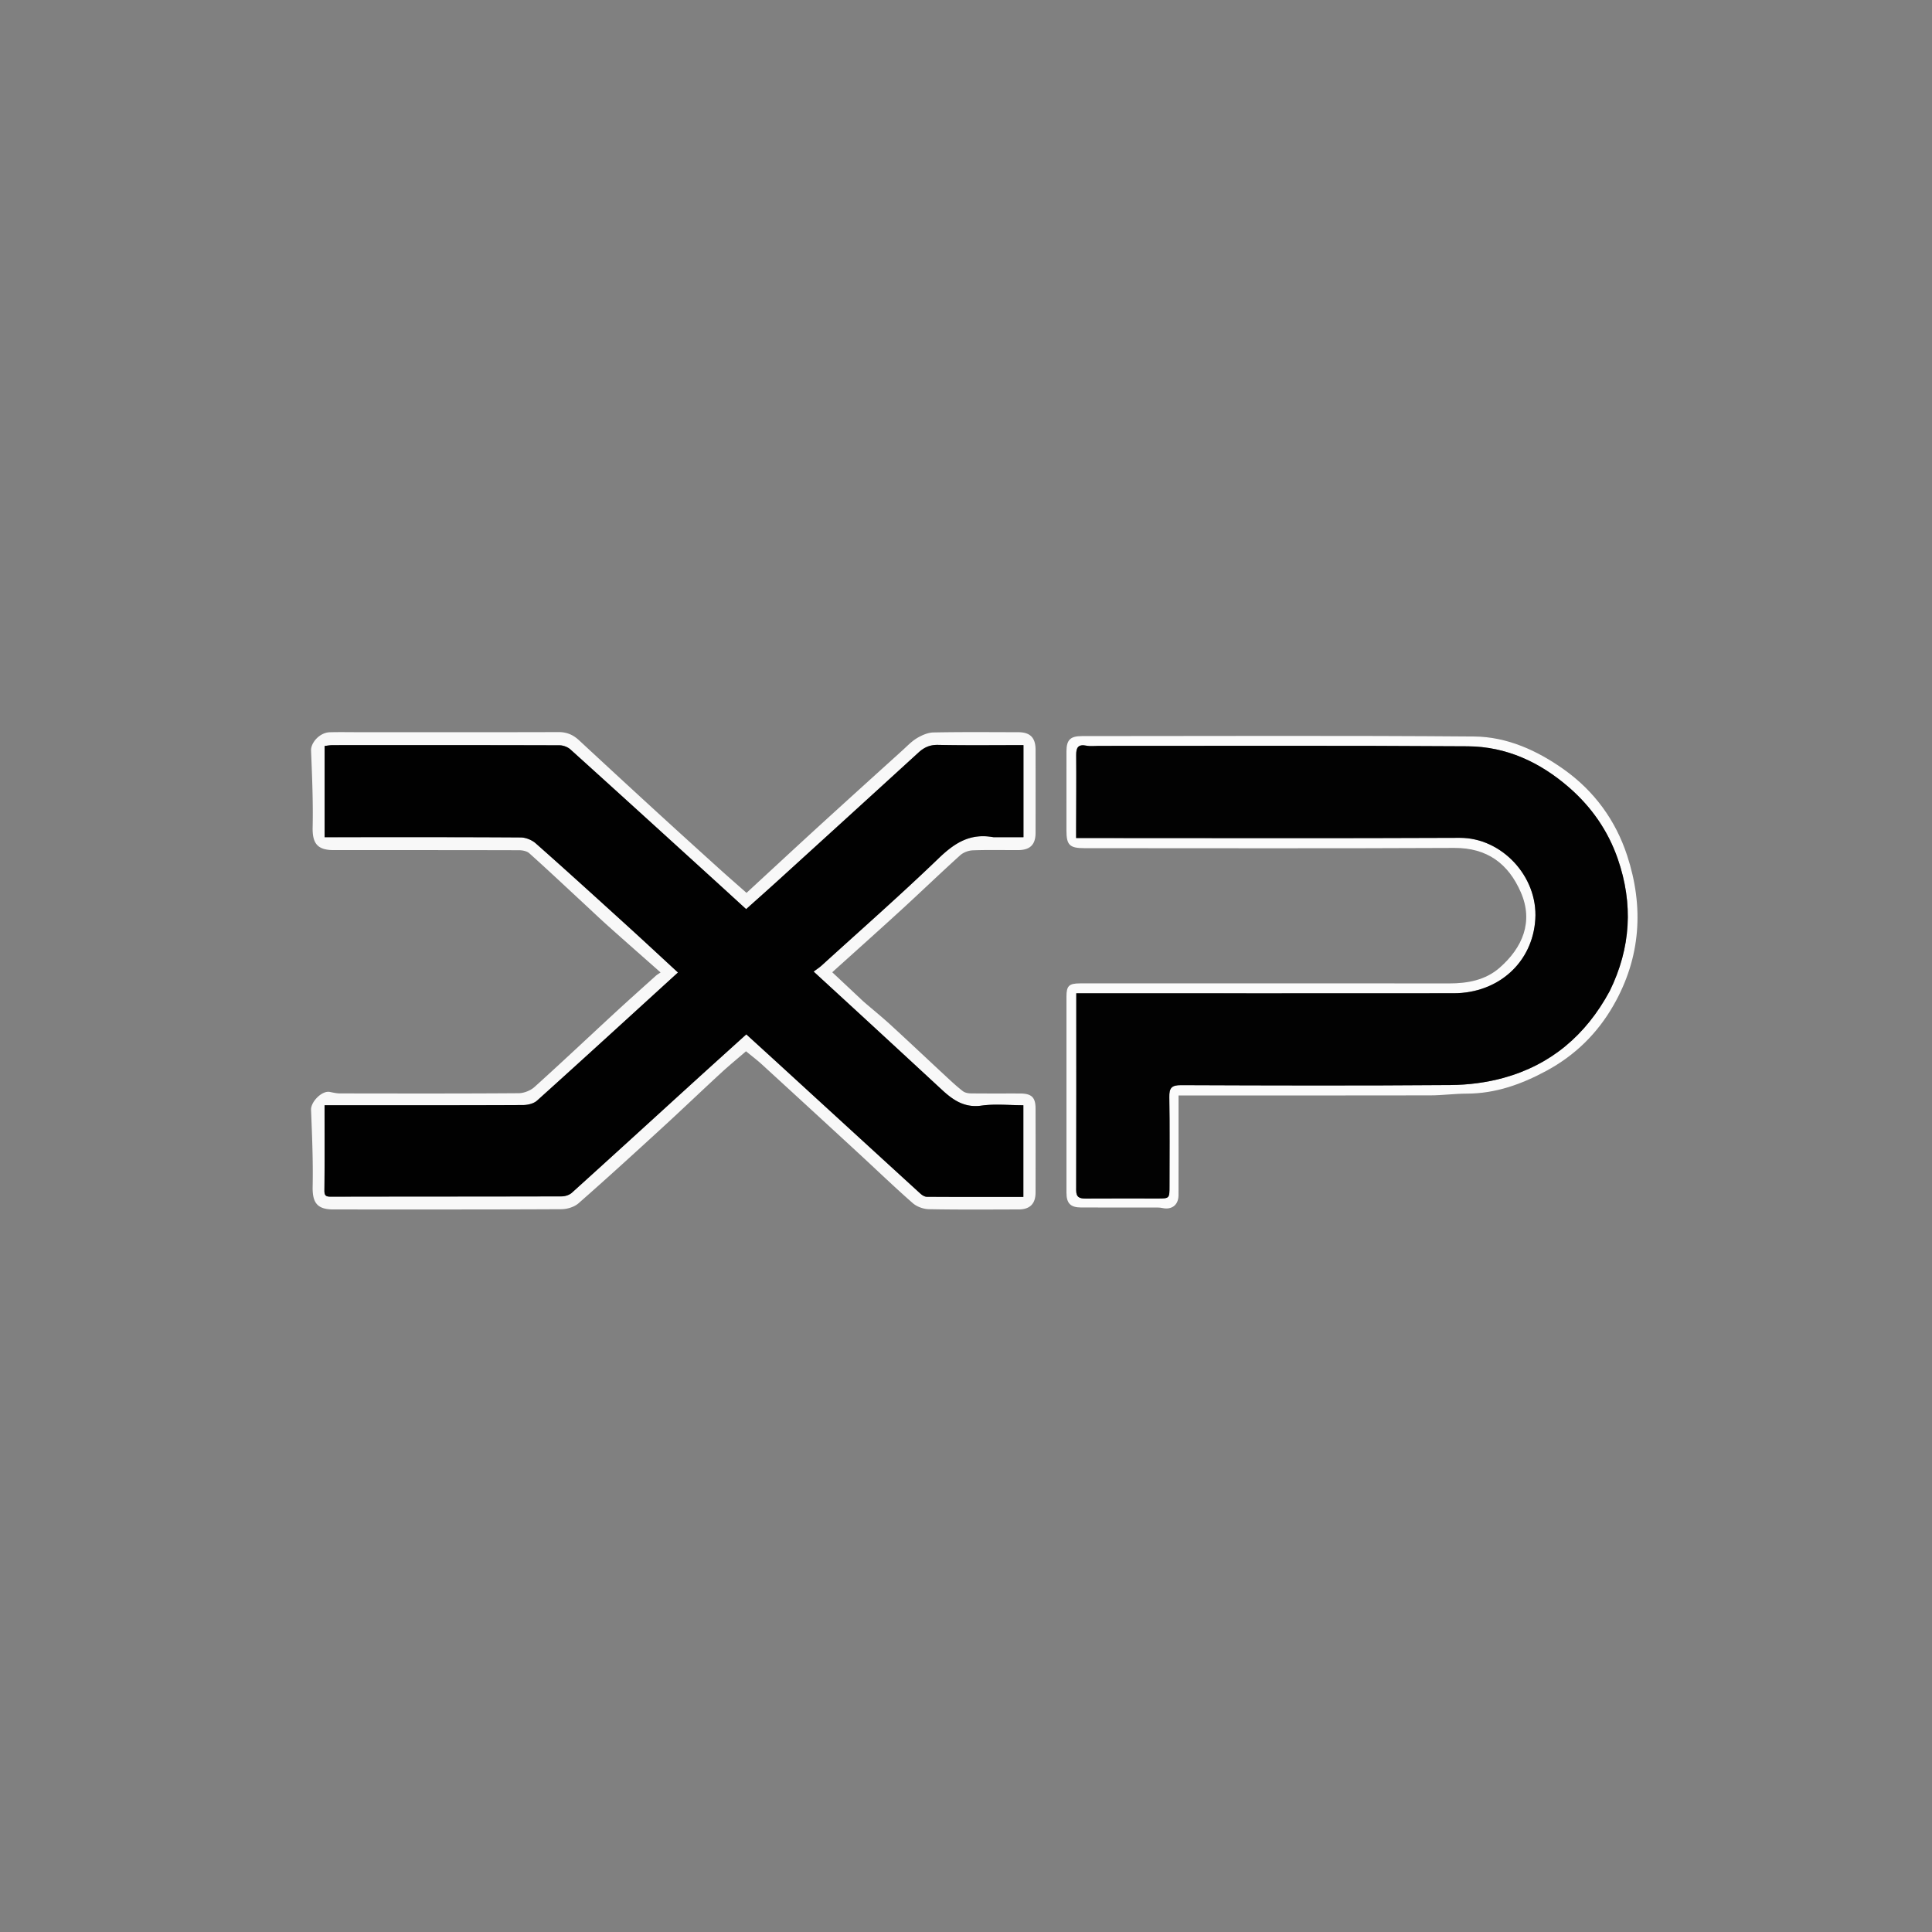 <svg version="1.1" id="Layer_1" xmlns="http://www.w3.org/2000/svg" x="0" y="0" width="100%" viewBox="0 0 1000 1000" xml:space="preserve"><rect x="0" y="0" width="1000" height="1000" fill="#808080" stroke="none"/><path fill="#F8F8F8" d="M446.814 518.291c4.85 4.195 9.576 7.995 14.038 12.083 9.863 9.036 19.58 18.232 29.387 27.328 2.643 2.451 5.301 4.906 8.156 7.094 1.039.795 2.667 1.124 4.032 1.14 8.5.1 17 .033 25.5.056 6.015.017 8.064 1.972 8.077 7.807.03 14.5.032 29-.001 43.5-.014 5.785-2.94 8.693-8.748 8.704-15.5.03-31.002.168-46.496-.133-2.832-.054-6.224-1.292-8.338-3.147-9.548-8.38-18.705-17.205-28.05-25.82a19916.756 19916.756 0 0 0-49.9-45.86c-2.534-2.32-5.292-4.397-8.329-6.903-4.19 3.62-8.703 7.31-12.982 11.252-10.204 9.403-20.225 19.006-30.454 28.382-14.32 13.126-28.659 26.238-43.262 39.046-2.198 1.927-5.869 3.046-8.866 3.061-39.332.2-78.665.136-117.998.13-8.455-.002-10.92-3.507-10.75-11.854.272-13.222-.306-26.47-.831-39.694-.164-4.133 5.613-10.083 9.714-9.276 1.732.34 3.493.763 5.241.766 30.833.046 61.667.116 92.498-.108 2.775-.02 6.138-1.353 8.204-3.214 13.978-12.592 27.655-25.517 41.483-38.276 7.017-6.475 14.14-12.835 21.236-19.222.71-.64 1.57-1.116 2.542-1.796-8.908-7.877-17.908-15.776-26.835-23.757-4.55-4.068-8.969-8.284-13.446-12.435-9.198-8.525-18.331-17.12-27.666-25.492-1.253-1.124-3.515-1.568-5.313-1.573-31.999-.091-63.999-.063-95.998-.069-8.451-.001-11.01-3.58-10.834-11.776.285-13.22-.284-26.47-.823-39.694-.17-4.158 4.5-9.384 9.68-9.524 5.162-.14 10.332-.03 15.498-.03 34.333 0 68.666.043 103-.057 4.23-.012 7.52 1.444 10.525 4.23a8984.829 8984.829 0 0 0 38.554 35.564c11.048 10.127 22.15 20.195 33.264 30.25 4.86 4.397 9.808 8.695 14.876 13.18 12.635-11.655 25.066-23.208 37.593-34.655 14.34-13.107 28.758-26.129 43.163-39.165 2.43-2.197 4.74-4.655 7.514-6.303 2.531-1.502 5.603-2.856 8.462-2.912 14.661-.287 29.331-.151 43.997-.124 6.092.012 8.87 2.866 8.88 9.079.02 14.333.023 28.666-.003 43-.01 6.128-2.84 8.913-9.024 8.933-7.833.026-15.674-.18-23.495.126-2.222.086-4.864 1.08-6.5 2.558-10.174 9.185-20.043 18.705-30.152 27.963-11.91 10.908-23.962 21.662-36.066 32.585a6420.982 6420.982 0 0 1 16.046 15.052m67.688-84.967h15.234v-47.648c-14.89 0-29.534.187-44.167-.118-4.21-.088-7.212 1.262-10.156 3.954-24.176 22.102-48.406 44.144-72.638 66.185-5.48 4.985-11.028 9.894-16.581 14.87-5.67-5.181-10.81-9.898-15.969-14.592-24.966-22.711-49.913-45.444-74.971-68.054-1.409-1.271-3.738-2.147-5.641-2.153-39.157-.123-78.315-.097-117.472-.073-1.401 0-2.802.279-4.12.419v47.21h5.99c31.825 0 63.651-.073 95.476.135 2.643.017 5.829 1.306 7.822 3.068 15.82 13.985 31.438 28.2 47.064 42.402 8.844 8.037 17.589 16.184 26.544 24.435-24.455 22.296-48.611 44.41-72.95 66.323-1.728 1.555-4.79 2.278-7.236 2.289-32.159.148-64.318.099-96.477.099h-6.262c0 15.091.084 29.566-.075 44.038-.03 2.72.725 3.287 3.316 3.281 39.824-.086 79.648-.041 119.472-.15 1.781-.004 3.984-.7 5.276-1.866 20.98-18.942 41.835-38.02 62.737-57.047 9.068-8.253 18.179-16.458 27.562-24.95 6.401 5.842 12.531 11.418 18.642 17.015 23.788 21.786 47.563 43.586 71.383 65.336.919.839 2.26 1.717 3.41 1.724 16.613.111 33.227.076 49.971.076v-47.457c-7.441 0-14.694-.79-21.697.198-8.834 1.247-14.752-2.912-20.551-8.28a22171.322 22171.322 0 0 0-35.482-32.769c-10.012-9.227-20.046-18.43-30.82-28.332 1.586-1.2 2.992-2.102 4.21-3.21 20.172-18.345 40.669-36.355 60.309-55.255 8.145-7.839 16.18-13.343 28.847-11.103z"/><path fill="#FBFBFB" d="M632 508.992c39.66 0 78.822-.039 117.983.027 9.66.017 18.92-1.701 26.265-8.152 11.781-10.346 17.596-23.712 10.924-39.034-6.415-14.73-17.316-23.032-34.434-22.949-63.823.31-127.648.125-191.472.124-7.63 0-9.272-1.615-9.273-9.12-.003-13.665-.02-27.33.008-40.995.012-5.919 2.005-7.893 7.985-7.894 67.657-.011 135.316-.325 202.969.215 17.058.136 32.687 7.213 46.526 17.06 15.665 11.145 26.734 26.26 32.714 44.499 8.759 26.717 7.092 52.873-7.058 77.585-8.286 14.47-19.756 25.794-34.578 33.823-13.012 7.048-26.465 11.869-41.453 11.883-6.252.006-12.502.887-18.754.9-41.494.086-82.988.044-124.482.044h-5.862v13.15c0 12.83.035 25.662-.017 38.494-.02 5.076-3.482 7.677-8.364 6.614-1.438-.313-2.972-.246-4.462-.248-12.498-.017-24.996.015-37.494-.021-5.578-.016-7.665-2.105-7.669-7.706-.02-33.828-.02-67.656 0-101.485.003-5.536 1.327-6.803 7.009-6.807 24.163-.017 48.326-.007 72.989-.007m201.28 3.698c10.906-22.136 12.12-44.916 4.084-68.124-5.039-14.552-13.591-26.852-25.242-36.99-15.04-13.086-32.453-21.152-52.372-21.291-63.652-.445-127.308-.194-190.963-.214-2.165 0-4.396.3-6.483-.113-4.173-.826-5.304.92-5.27 4.796.107 12.33-.004 24.66-.029 36.99-.004 1.924 0 3.847 0 6.02h6.098c64.155 0 128.31.186 192.463-.104 21.704-.098 40.48 20 39.115 42.103-1.377 22.305-19.022 38.33-42.312 38.353-62.655.062-125.31.02-187.964.02h-7.323c0 34.292.04 68.105-.054 101.917-.011 3.835 1.941 4.333 5.026 4.314 12.33-.076 24.662-.04 36.993-.027 6.286.006 6.288.022 6.289-6.464 0-15.33.17-30.664-.101-45.99-.084-4.71 1.113-6.238 6.065-6.217 46.49.19 92.984.31 139.472-.054 9.196-.072 18.659-1.27 27.507-3.722 24.543-6.8 42.61-22.142 55-45.203z"/><path fill="#010101" d="M514.004 433.324c-12.17-2.24-20.204 3.264-28.35 11.103-19.64 18.9-40.136 36.91-60.308 55.256-1.218 1.107-2.624 2.009-4.21 3.209 10.774 9.902 20.808 19.105 30.82 28.332a22171.322 22171.322 0 0 1 35.482 32.769c5.8 5.368 11.717 9.527 20.551 8.28 7.003-.988 14.256-.198 21.697-.198v47.457c-16.744 0-33.358.035-49.971-.076-1.15-.007-2.491-.885-3.41-1.724-23.82-21.75-47.595-43.55-71.383-65.336-6.111-5.597-12.24-11.173-18.642-17.014-9.383 8.491-18.494 16.696-27.562 24.95-20.902 19.026-41.758 38.104-62.737 57.046-1.292 1.166-3.495 1.862-5.276 1.867-39.824.108-79.648.063-119.472.15-2.591.005-3.346-.562-3.316-3.282.159-14.472.075-28.947.075-44.038h6.262c32.159 0 64.318.05 96.477-.1 2.446-.01 5.508-.733 7.236-2.288 24.339-21.913 48.495-44.027 72.95-66.323-8.955-8.25-17.7-16.398-26.544-24.435-15.626-14.202-31.244-28.417-47.064-42.402-1.993-1.762-5.18-3.051-7.822-3.068-31.825-.208-63.651-.135-95.477-.135h-5.989v-47.21c1.318-.14 2.719-.418 4.12-.42 39.157-.023 78.315-.049 117.472.074 1.903.006 4.232.882 5.64 2.153 25.059 22.61 50.006 45.343 74.972 68.054 5.16 4.694 10.3 9.41 15.969 14.593 5.553-4.977 11.102-9.886 16.581-14.87 24.232-22.042 48.462-44.084 72.638-66.186 2.944-2.692 5.946-4.042 10.156-3.954 14.633.305 29.277.118 44.167.118v47.648h-15.732z"/><path fill="#020202" d="M833.15 513.041c-12.262 22.71-30.328 38.053-54.87 44.852-8.85 2.452-18.312 3.65-27.508 3.722-46.488.363-92.982.244-139.472.054-4.952-.02-6.149 1.507-6.065 6.217.271 15.326.102 30.66.1 45.99 0 6.486-.002 6.47-6.288 6.464-12.33-.012-24.662-.049-36.993.027-3.085.02-5.037-.479-5.026-4.314.094-33.812.054-67.625.054-101.917h7.323c62.654 0 125.31.042 187.964-.02 23.29-.024 40.935-16.048 42.312-38.353 1.365-22.102-17.411-42.2-39.115-42.103-64.153.29-128.308.104-192.463.103h-6.099c0-2.172-.003-4.095.001-6.019.025-12.33.136-24.66.029-36.99-.034-3.875 1.097-5.622 5.27-4.796 2.087.413 4.318.112 6.483.113 63.655.02 127.311-.23 190.963.214 19.92.139 37.332 8.205 52.372 21.291 11.65 10.138 20.203 22.438 25.242 36.99 8.035 23.208 6.822 45.988-4.213 68.475z"/></svg>
